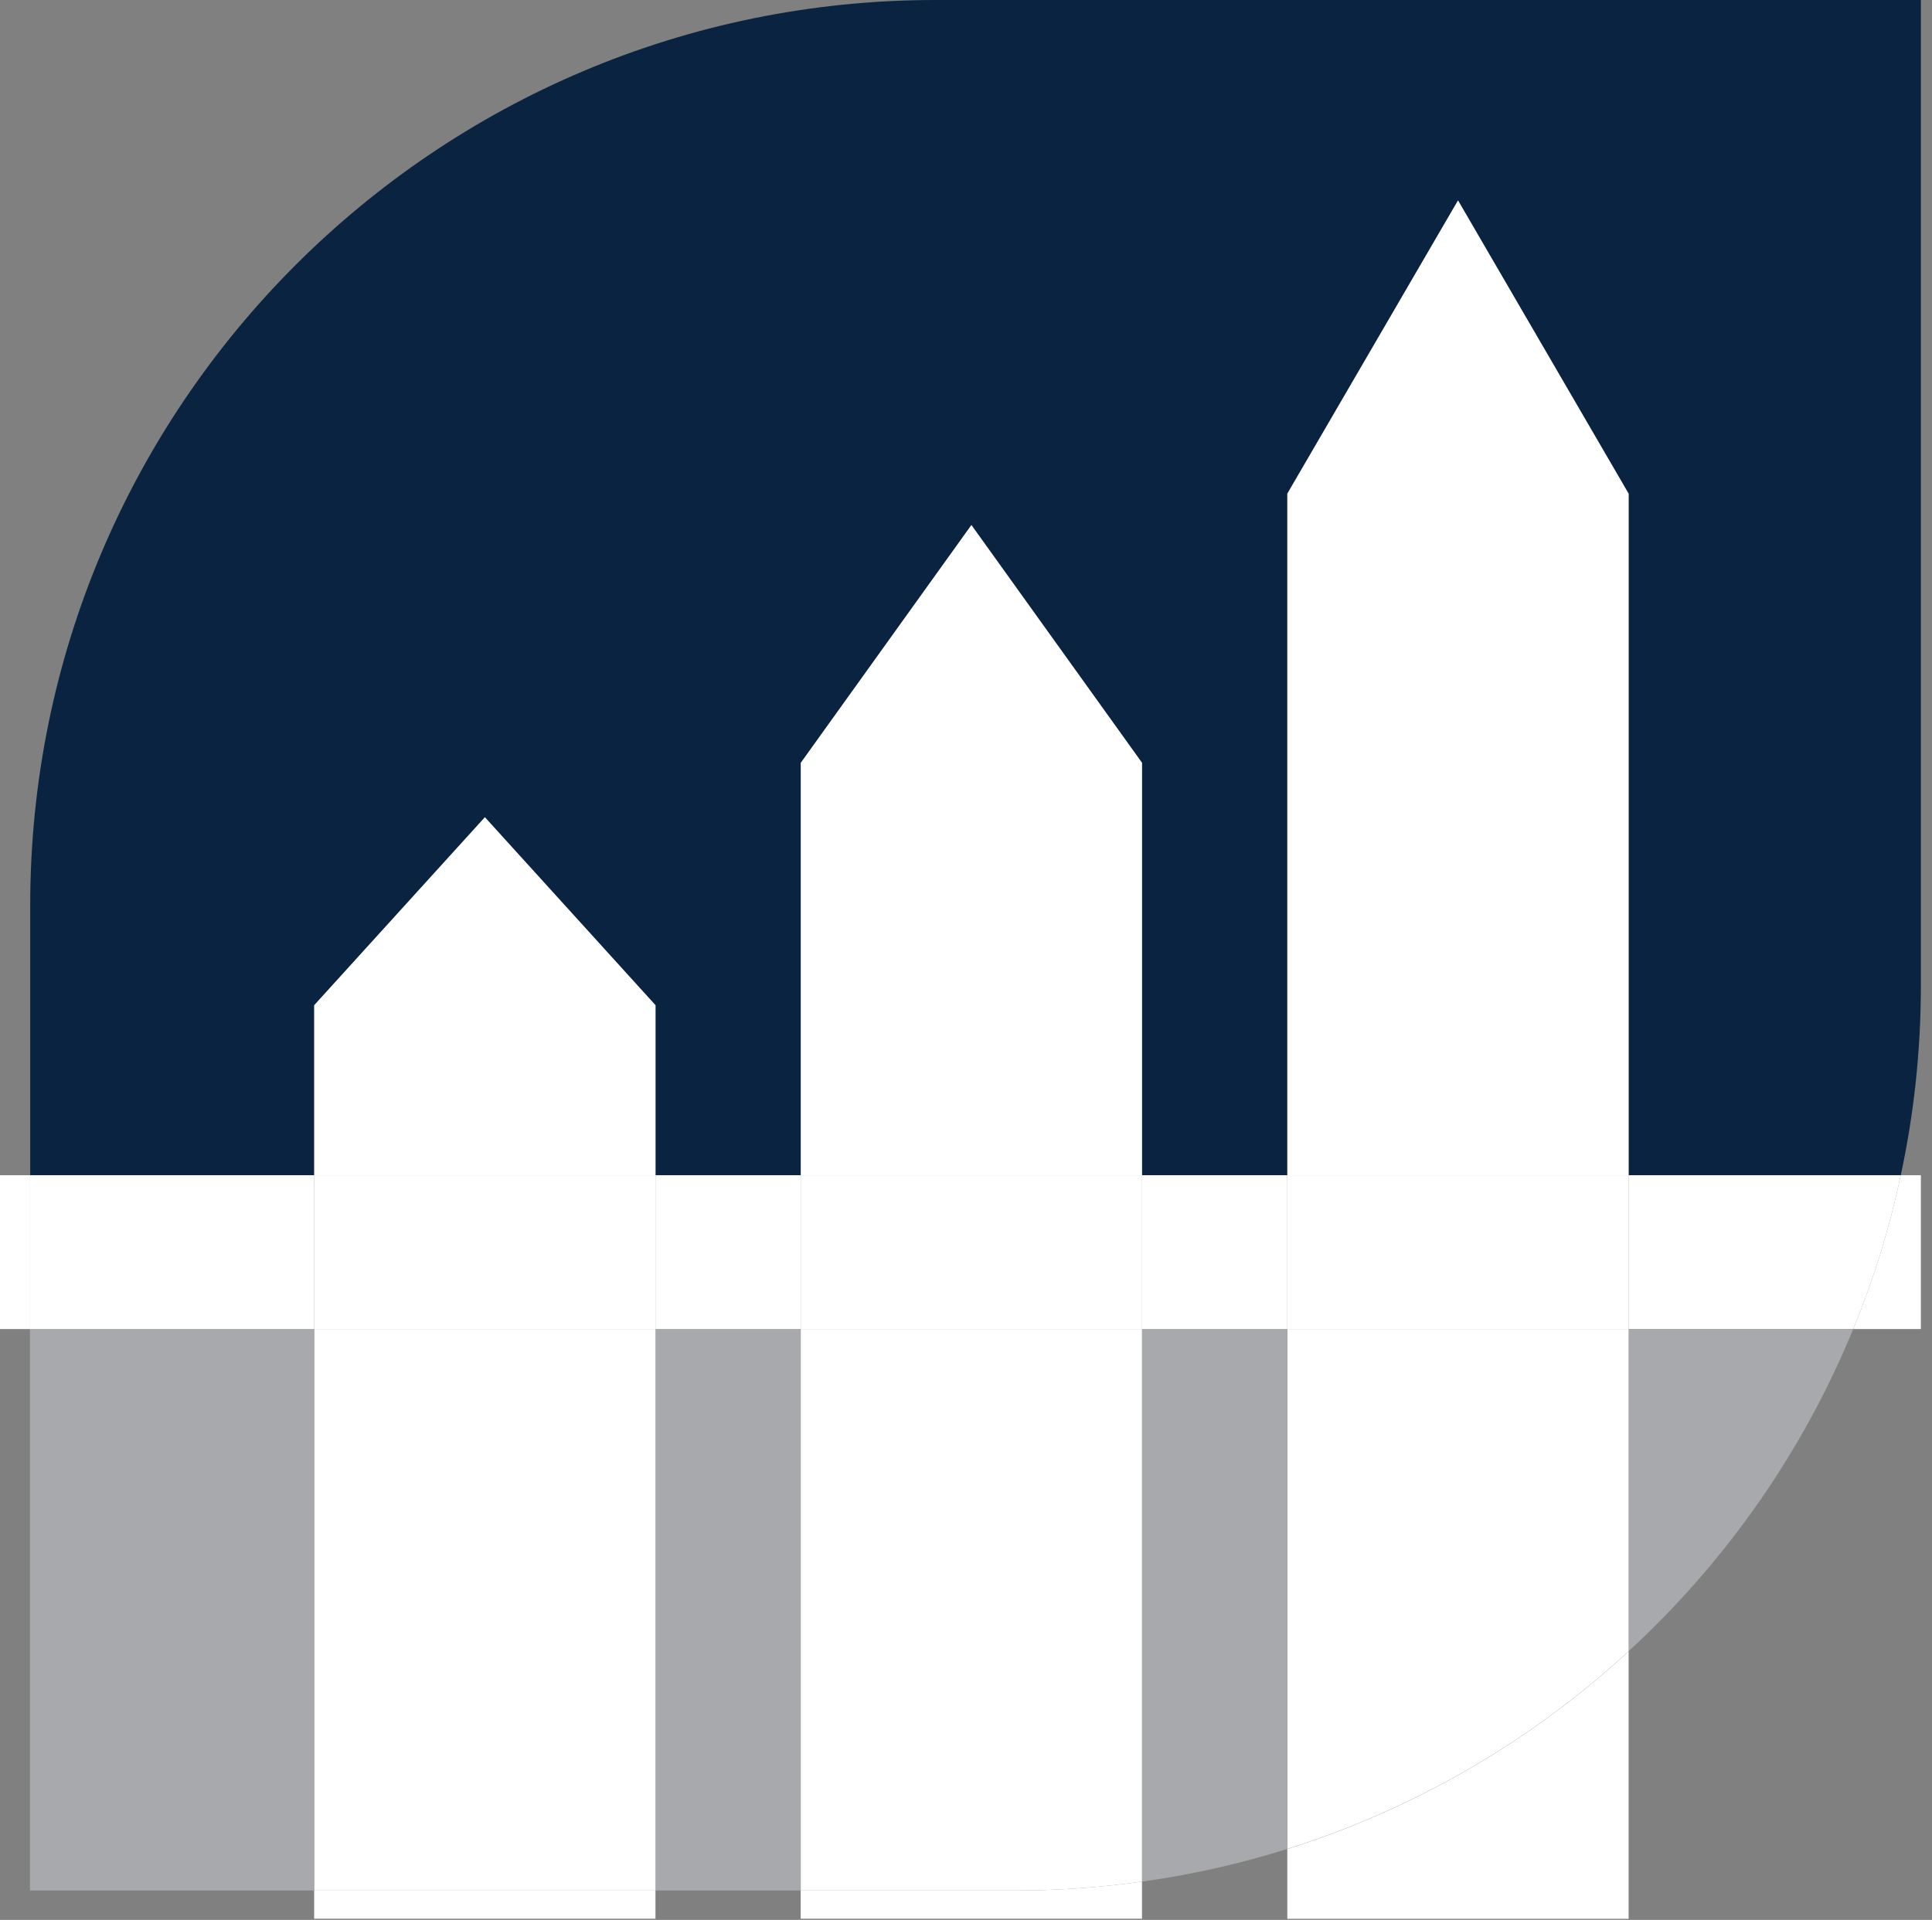 <?xml version="1.0" encoding="UTF-8"?>
<svg data-bbox="0 0 164.07 163.91" xmlns="http://www.w3.org/2000/svg" viewBox="0 0 165 164" height="164" width="165" data-type="color">
    <rect x="0" y="0" width="165" height="164" fill="#808080" stroke="none"/>
    <g>
        <path fill="#ffffff" d="M164.05 100.39v13.14h-5.78c1.73-4.2 3.1-8.6 4.06-13.14z" data-color="1"/>
        <path fill="#092340" d="M164.05 0v84.16c0 5.57-.59 11-1.72 16.24h-23.24V42.18l-14.57-25.05-14.57 25.05v58.22H97.54V65.17L82.97 44.86 68.4 65.17v35.23H55.99V85.87L41.42 69.82 26.85 85.87v14.53H2.58V77.34C2.58 34.63 37.2 0 79.91 0h84.16z" data-color="2"/>
        <path fill="#ffffff" d="M139.09 100.39h23.24c-.96 4.54-2.33 8.94-4.06 13.14h-19.18z" data-color="1"/>
        <path fill="#A8A9AD" d="M139.09 113.53h19.18c-4.32 10.54-10.92 19.92-19.18 27.52z" data-color="3"/>
        <path fill="#ffffff" d="M139.09 141.05v22.86h-29.15v-5.96a77.2 77.2 0 0 0 29.15-16.89z" data-color="1"/>
        <path fill="#ffffff" d="M139.09 113.53v27.52a77.2 77.2 0 0 1-29.15 16.89v-44.41z" data-color="1"/>
        <path fill="#ffffff" d="M139.09 100.39h-29.15v13.14h29.15z" data-color="1"/>
        <path fill="#ffffff" d="M139.09 42.17v58.22h-29.15V42.17l14.58-25.05z" data-color="1"/>
        <path fill="#A8A9AD" d="M109.94 113.53v44.41c-4.01 1.26-8.15 2.2-12.41 2.79v-47.2z" data-color="3"/>
        <path fill="#ffffff" d="M109.94 100.39H97.53v13.14h12.41z" data-color="1"/>
        <path fill="#ffffff" d="M97.53 160.73v3.17H68.38v-2.41h18.33c3.67 0 7.28-.26 10.82-.76" data-color="1"/>
        <path fill="#ffffff" d="M97.53 113.53v47.2c-3.53.5-7.15.76-10.82.76H68.38v-47.96z" data-color="1"/>
        <path fill="#ffffff" d="M97.54 100.39H68.39v13.14h29.15z" data-color="1"/>
        <path fill="#ffffff" d="M97.53 65.16v35.23H68.39V65.16l14.57-20.31z" data-color="1"/>
        <path fill="#A8A9AD" d="M68.39 113.53H55.98v47.96h12.41z" data-color="3"/>
        <path fill="#ffffff" d="M68.39 100.39H55.98v13.14h12.41z" data-color="1"/>
        <path fill="#ffffff" d="M55.98 161.49H26.83v2.41h29.15z" data-color="1"/>
        <path fill="#ffffff" d="M55.98 113.53H26.83v47.96h29.15z" data-color="1"/>
        <path fill="#ffffff" d="M55.98 100.39H26.83v13.14h29.15z" data-color="1"/>
        <path fill="#ffffff" d="M55.98 85.87v14.52H26.83V85.87l14.58-16.06z" data-color="1"/>
        <path fill="#A8A9AD" d="M26.83 113.53H2.56v47.96h24.27z" data-color="3"/>
        <path fill="#ffffff" d="M26.83 100.39H2.56v13.14h24.27z" data-color="1"/>
        <path fill="#ffffff" d="M2.57 100.39H0v13.14h2.57z" data-color="1"/>
    </g>
</svg>
